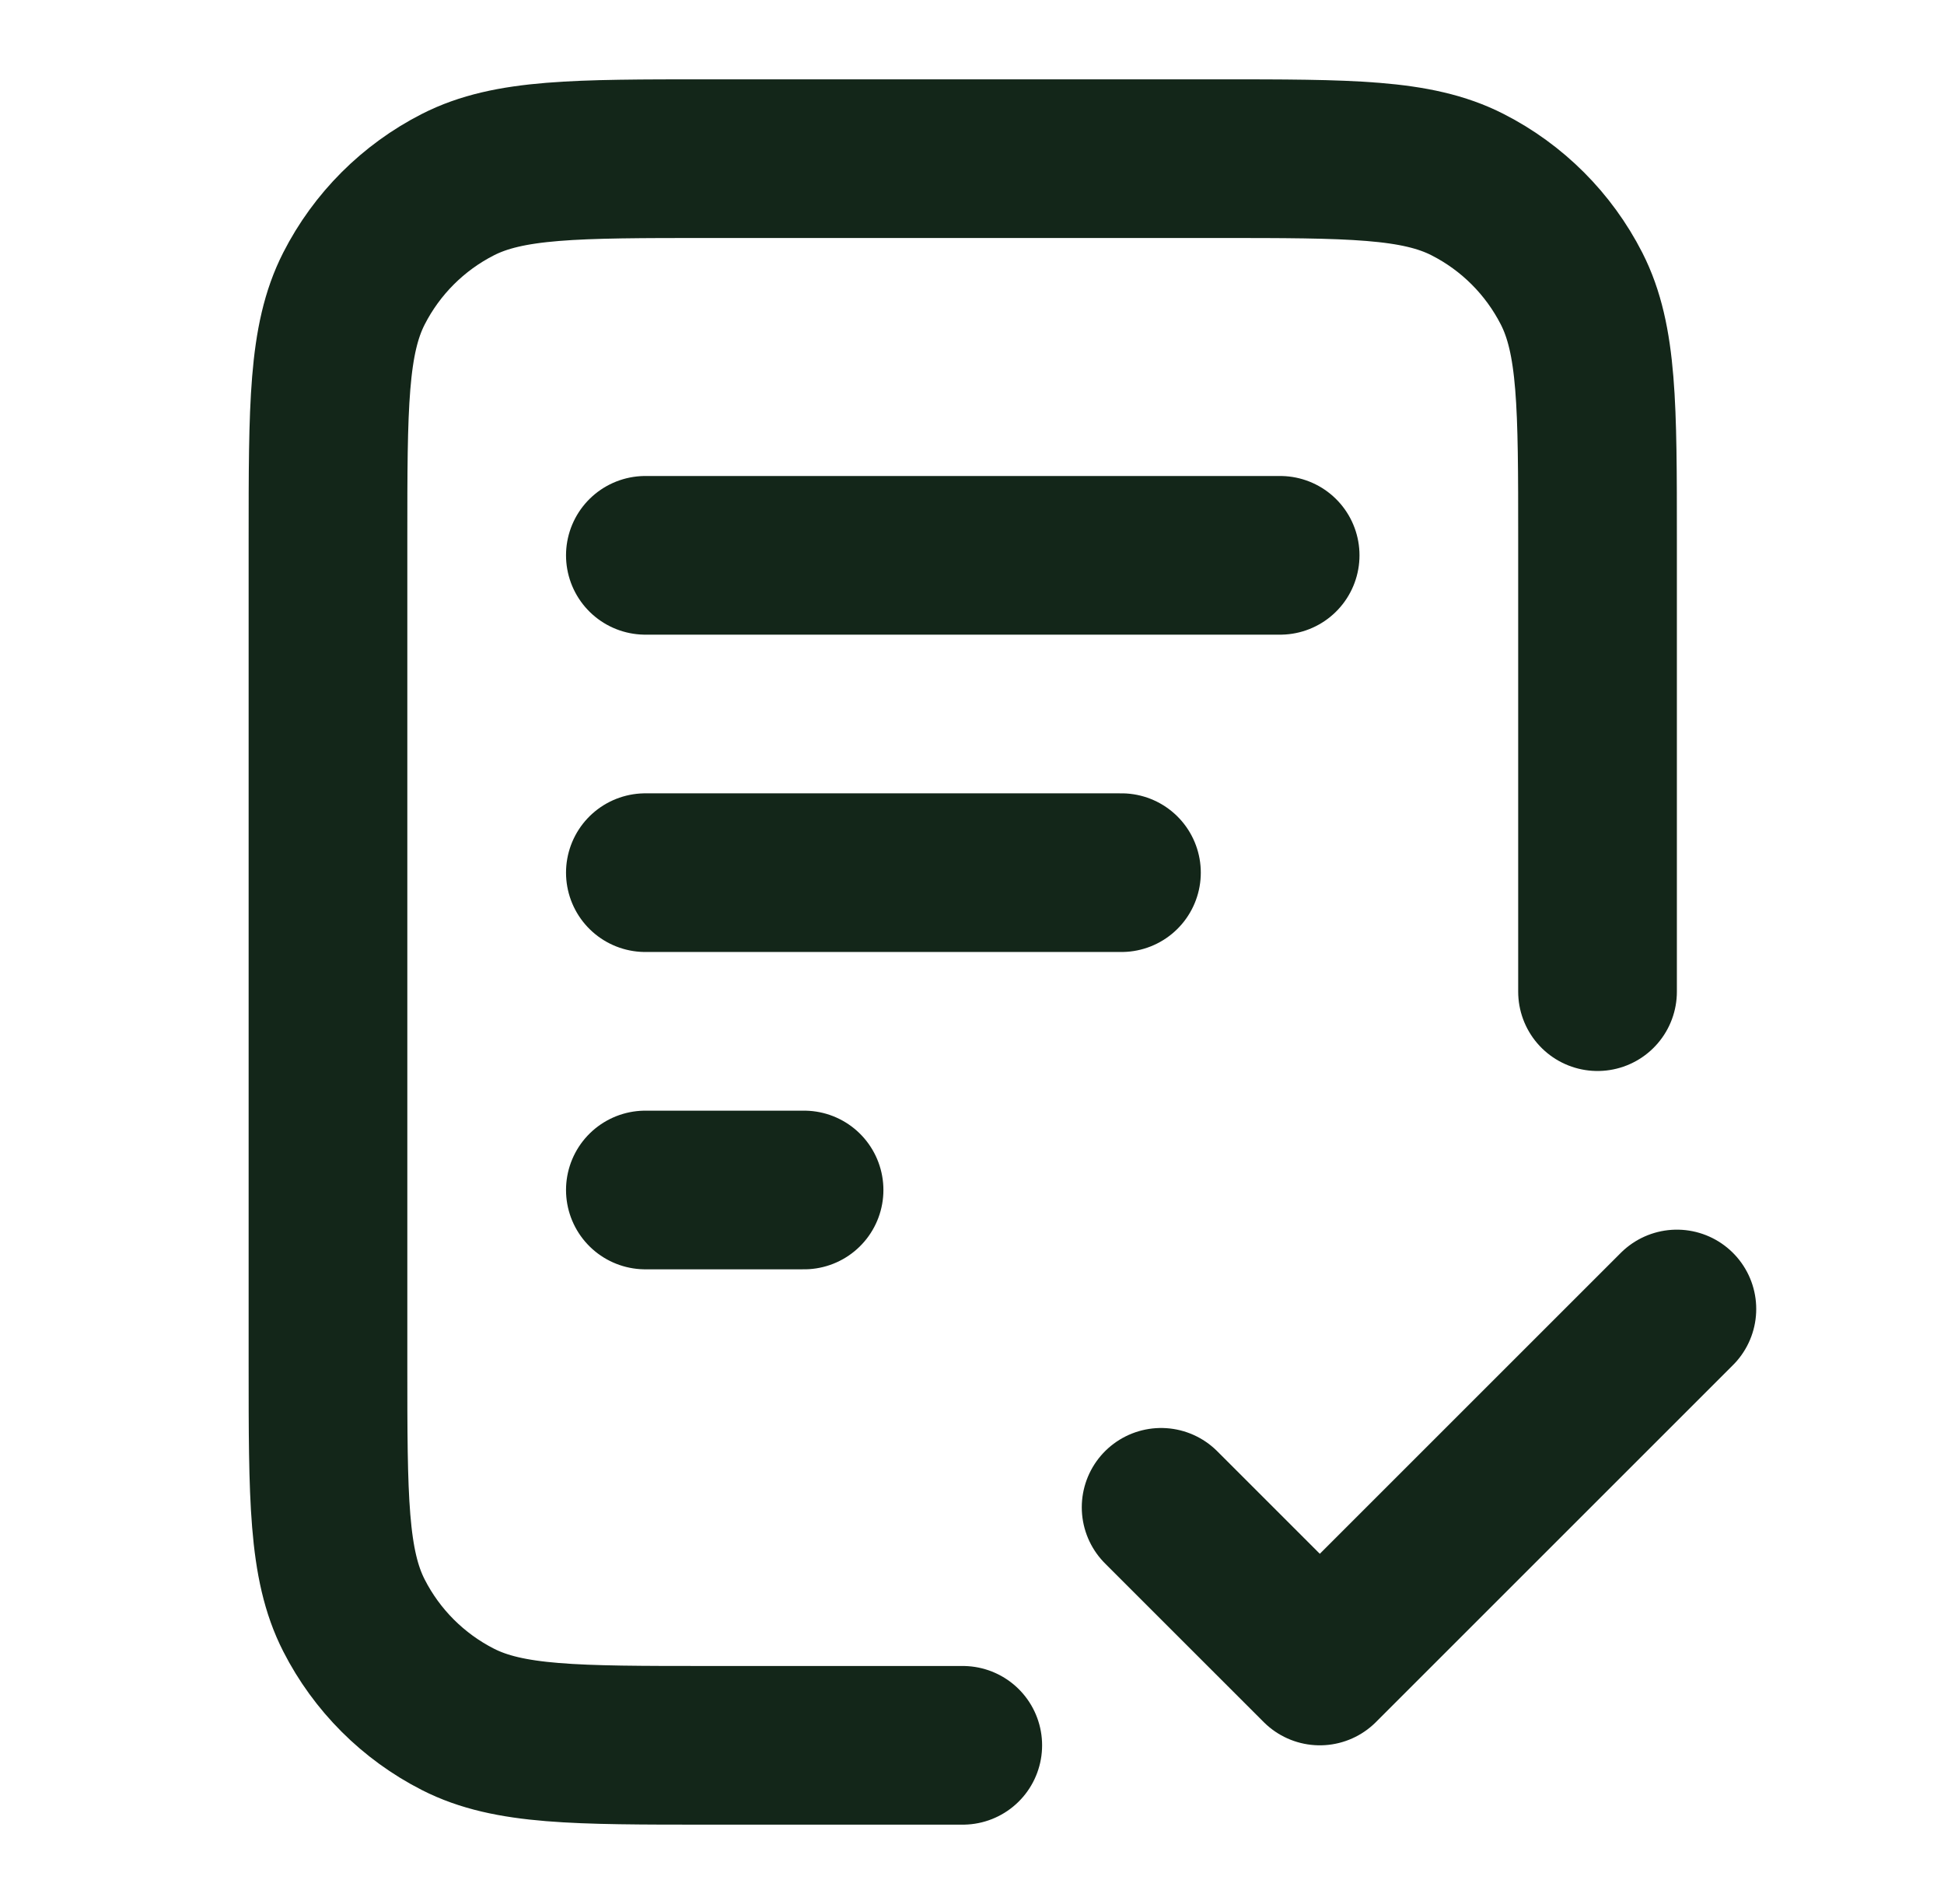 <svg xmlns="http://www.w3.org/2000/svg" width="49" height="48" viewBox="0 0 49 48" fill="none">
  <path d="M40.267 25L40.267 13.6C40.267 10.24 40.267 8.56 39.613 7.276C39.037 6.147 38.12 5.229 36.99 4.654C35.707 4 34.027 4 30.667 4L17.867 4C14.506 4 12.826 4 11.543 4.654C10.414 5.229 9.496 6.147 8.921 7.276C8.267 8.56 8.267 10.24 8.267 13.6L8.267 34.4C8.267 37.76 8.267 39.441 8.921 40.724C9.496 41.853 10.414 42.771 11.543 43.346C12.826 44 14.506 44 17.867 44L24.267 44M28.267 22L16.267 22M20.267 30L16.267 30M32.267 14L16.267 14M29.267 38L33.267 42L42.267 33" stroke="#132619" stroke-width="4" stroke-linecap="round" stroke-linejoin="round"/>
</svg>